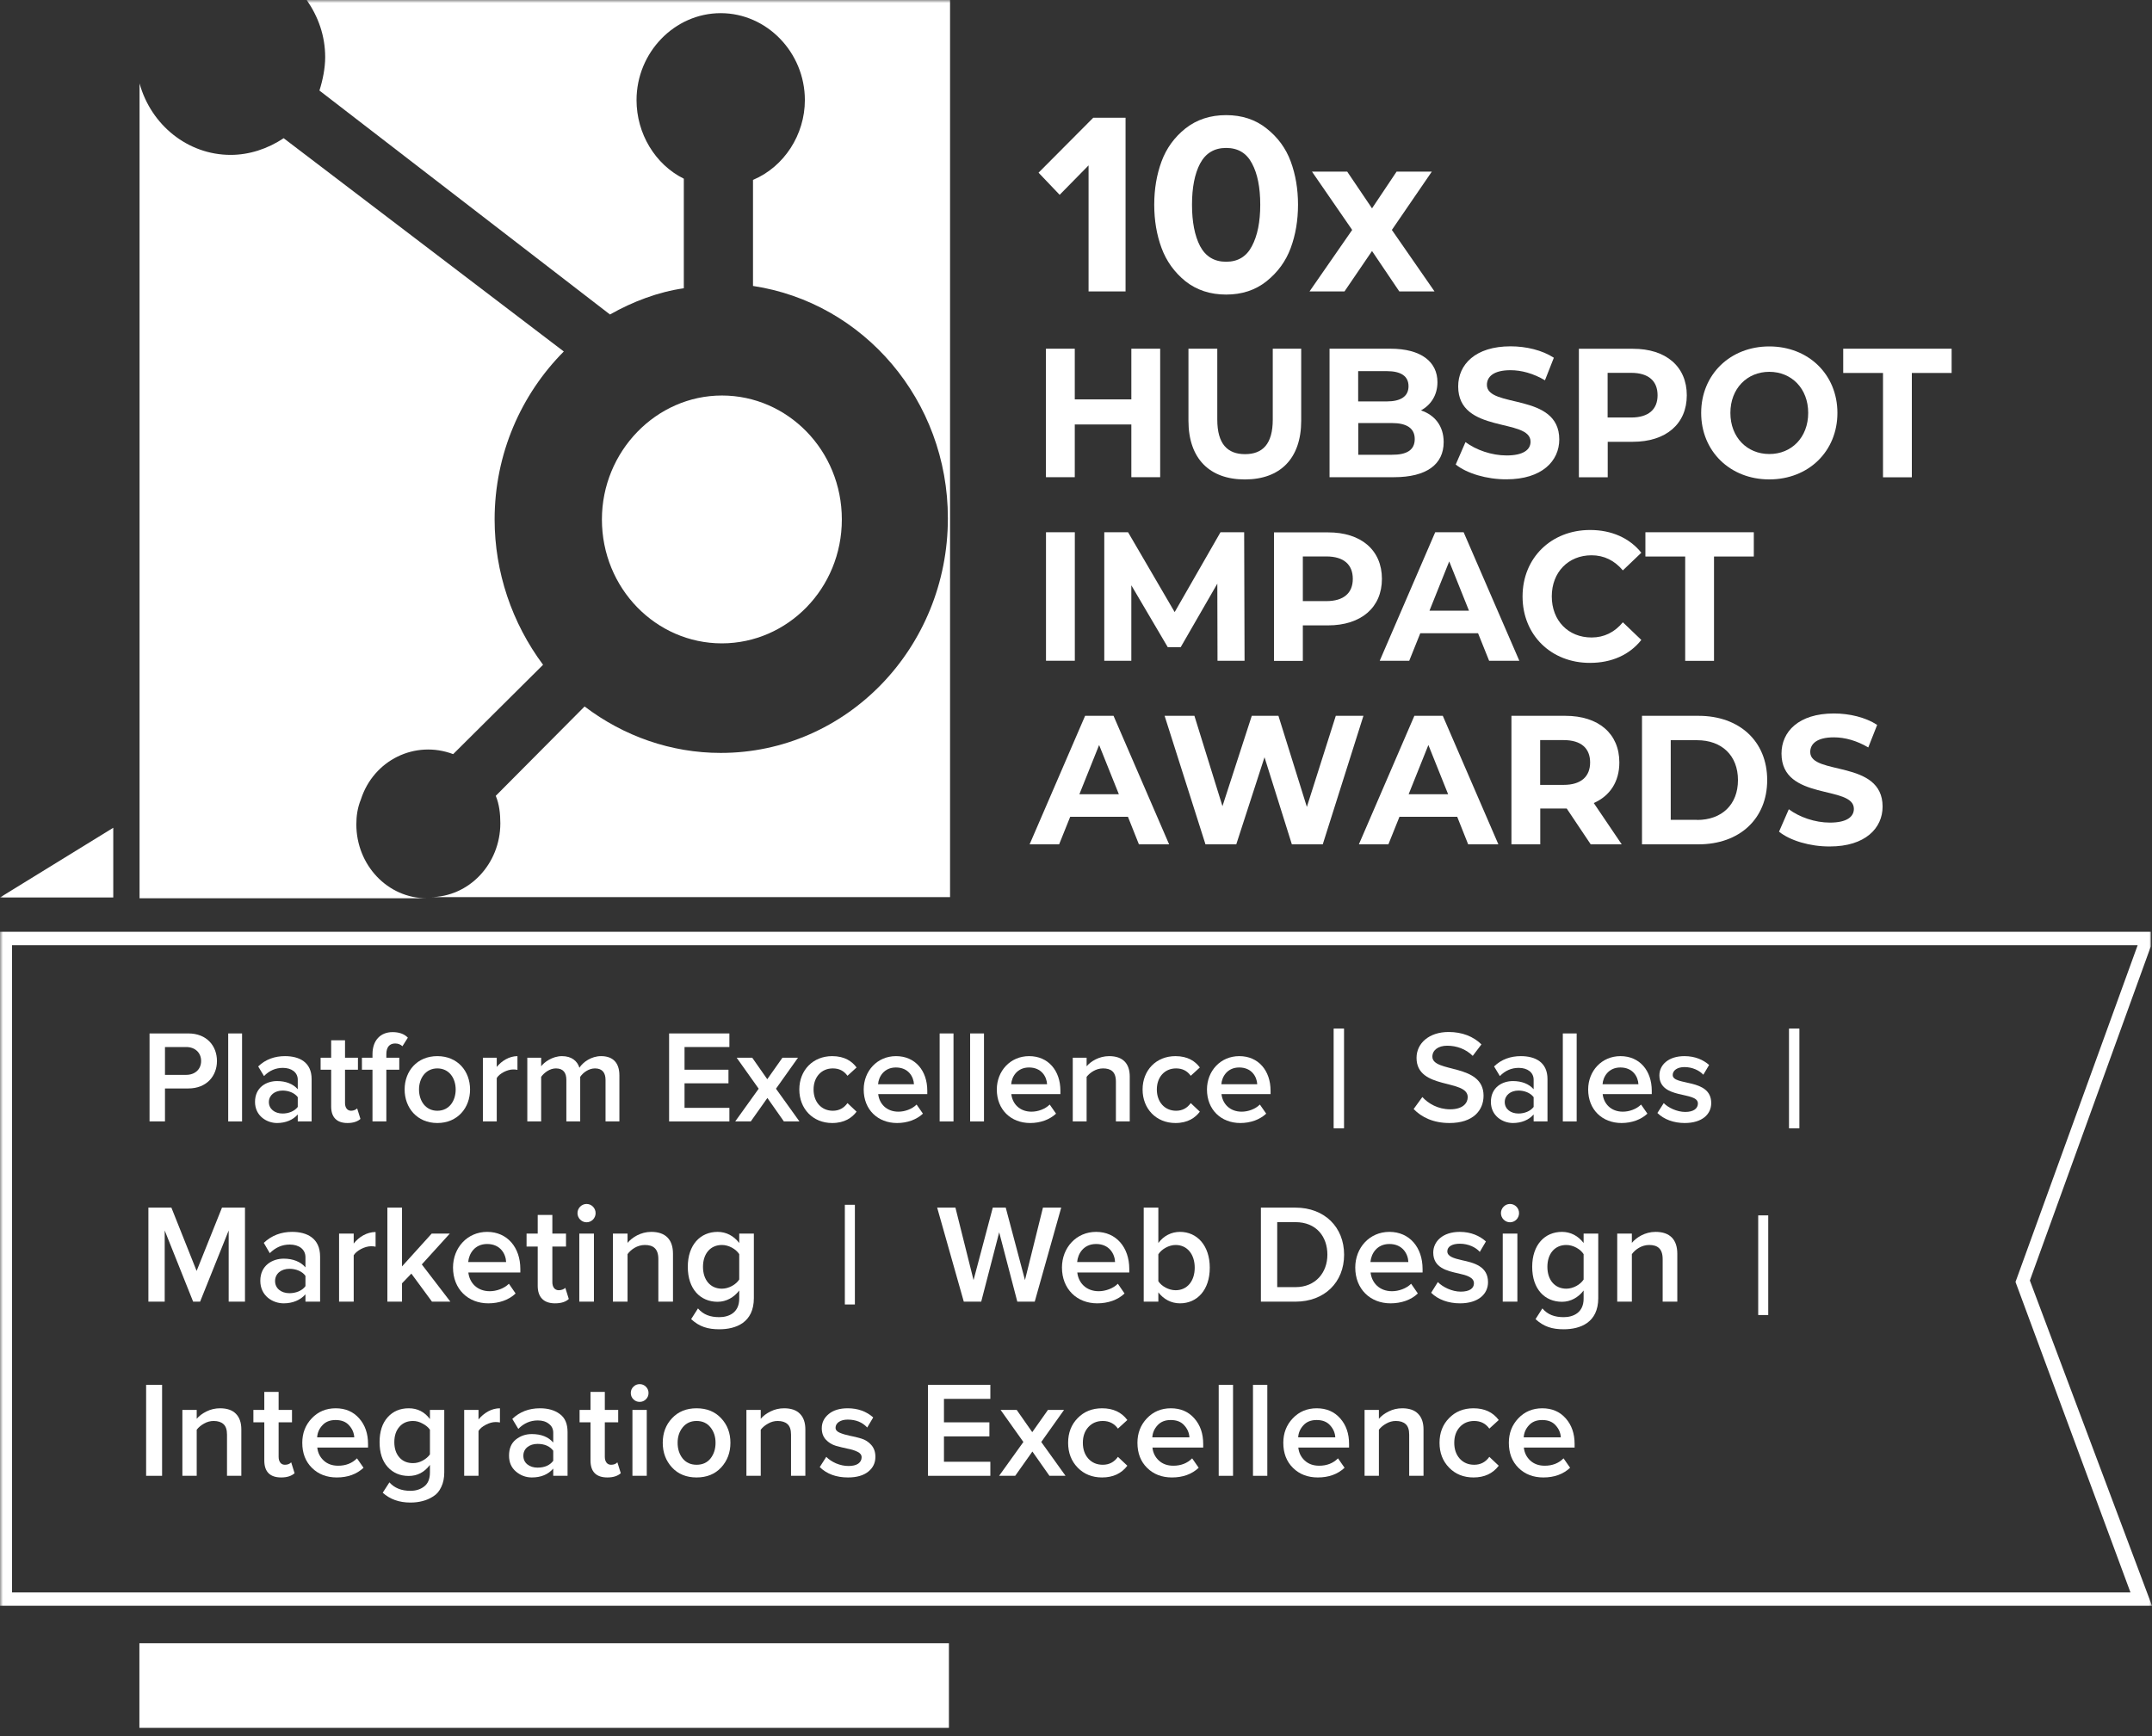 <svg width="347" height="280" viewBox="0 0 347 280" fill="none" xmlns="http://www.w3.org/2000/svg">
<rect x="0" y="0" width="347" height="280" fill="#333333" stroke="none"/>
<mask id="mask0_113_4158" style="mask-type:luminance" maskUnits="userSpaceOnUse" x="0" y="0" width="347" height="280">
<path d="M347 0H0V280H347V0Z" fill="white"/>
</mask>
<g mask="url(#mask0_113_4158)">
<path fill-rule="evenodd" clip-rule="evenodd" d="M0 144.731L18.263 133.491V144.731H0Z" fill="white"/>
<path d="M153.009 265H22.477V278.646H153.009V265Z" fill="white"/>
<path fill-rule="evenodd" clip-rule="evenodd" d="M57.458 132.947C57.458 131.602 57.646 130.257 58.196 128.911C60.237 122.573 66.935 119.3 73.07 121.616L87.567 107.207C82.547 100.48 79.755 92.228 79.755 83.769C79.755 73.2 84.037 63.589 90.91 56.683L45.739 22.288C43.135 24.022 40.155 24.979 37.188 24.979C30.302 24.979 24.355 20.18 22.503 13.454V144.86H68.801C62.478 144.86 57.458 139.479 57.458 132.947Z" fill="white"/>
<path fill-rule="evenodd" clip-rule="evenodd" d="M49.454 0C51.32 2.691 52.434 5.769 52.434 9.223C52.434 10.956 52.058 12.87 51.508 14.604L98.356 50.718C102.075 48.61 106.169 47.071 110.263 46.488V28.819C105.619 26.517 102.639 21.524 102.639 16.143C102.639 8.46 108.773 2.122 116.21 2.122C123.647 2.122 129.781 8.46 129.781 16.143C129.781 21.718 126.439 26.905 121.418 29.013V46.114C139.272 48.804 152.842 64.559 152.842 83.573C152.842 104.515 136.479 121.421 116.21 121.421C108.209 121.421 100.585 118.731 94.262 113.932L79.939 128.342C80.503 129.687 80.677 131.226 80.677 132.766C80.677 139.298 75.657 144.68 69.335 144.68H153.192V0H49.454Z" fill="white"/>
<path fill-rule="evenodd" clip-rule="evenodd" d="M135.743 83.768C135.743 72.631 127.004 63.783 116.4 63.783C105.795 63.783 97.056 72.811 97.056 83.768C97.056 94.904 105.795 103.753 116.4 103.753C127.004 103.739 135.743 94.904 135.743 83.768Z" fill="white"/>
<path d="M215.078 181.952H216.696V165.88H215.078V181.952Z" fill="white"/>
<path d="M215.078 181.952H216.696V165.88H215.078V181.952Z" fill="white"/>
<path d="M288.502 181.952H290.12V165.88H288.502V181.952Z" fill="white"/>
<path d="M288.502 181.952H290.12V165.88H288.502V181.952Z" fill="white"/>
<path d="M283.502 212.072H285.12V196H283.502V212.072Z" fill="white"/>
<path d="M187.072 56.233V76.956H182.424V68.453H173.302V76.956H168.653V56.233H173.302V64.407H182.424V56.233H187.072Z" fill="white"/>
<path d="M191.633 67.844V56.233H196.281V67.663C196.281 71.611 197.936 73.239 200.755 73.239C203.588 73.239 205.227 71.611 205.227 67.663V56.233H209.813V67.844C209.813 73.946 206.421 77.318 200.723 77.318C195.024 77.318 191.633 73.946 191.633 67.844Z" fill="white"/>
<path d="M232.785 71.298C232.785 74.884 230.031 76.956 224.762 76.956H214.382V56.233H224.189C229.202 56.233 231.782 58.387 231.782 61.627C231.782 63.7 230.747 65.295 229.124 66.183C231.352 66.923 232.785 68.7 232.785 71.298ZM218.998 59.851V64.736H223.616C225.876 64.736 227.118 63.914 227.118 62.285C227.118 60.657 225.892 59.851 223.616 59.851H218.998ZM228.12 70.805C228.12 69.061 226.83 68.223 224.427 68.223H219.014V73.338H224.427C226.83 73.354 228.12 72.581 228.12 70.805Z" fill="white"/>
<path d="M234.728 74.913L236.303 71.295C237.99 72.561 240.522 73.449 242.925 73.449C245.68 73.449 246.794 72.495 246.794 71.229C246.794 67.347 235.125 70.012 235.125 62.315C235.125 58.795 237.88 55.851 243.578 55.851C246.093 55.851 248.689 56.476 250.551 57.693L249.118 61.328C247.255 60.226 245.329 59.7 243.562 59.7C240.809 59.7 239.757 60.769 239.757 62.068C239.757 65.884 251.426 63.252 251.426 70.867C251.426 74.337 248.641 77.298 242.909 77.298C239.725 77.314 236.51 76.344 234.728 74.913Z" fill="white"/>
<path d="M271.988 63.746C271.988 68.367 268.63 71.246 263.281 71.246H259.237V76.969H254.589V56.246H263.281C268.63 56.23 271.988 59.108 271.988 63.746ZM267.276 63.746C267.276 61.46 265.844 60.127 263.01 60.127H259.221V67.331H263.01C265.844 67.331 267.276 65.999 267.276 63.746Z" fill="white"/>
<path d="M274.306 66.59C274.306 60.422 278.955 55.867 285.29 55.867C291.594 55.867 296.274 60.389 296.274 66.59C296.274 72.79 291.61 77.313 285.29 77.313C278.955 77.313 274.306 72.757 274.306 66.59ZM291.563 66.59C291.563 62.643 288.872 59.962 285.29 59.962C281.708 59.962 279.017 62.659 279.017 66.59C279.017 70.521 281.708 73.218 285.29 73.218C288.872 73.234 291.563 70.537 291.563 66.59Z" fill="white"/>
<path d="M303.626 60.147H297.211V56.233H314.69V60.147H308.274V76.972H303.626V60.147Z" fill="white"/>
<path d="M168.662 85.834H173.311V106.557H168.662V85.834Z" fill="white"/>
<path d="M196.318 106.557L196.288 94.123L190.381 104.369H188.296L182.421 94.386V106.557H178.06V85.834H181.896L189.41 98.712L196.797 85.834H200.616L200.68 106.557H196.318Z" fill="white"/>
<path d="M222.828 93.354C222.828 97.976 219.469 100.854 214.12 100.854H210.077V106.578H205.429V85.855H214.12C219.469 85.838 222.828 88.716 222.828 93.354ZM218.133 93.354C218.133 91.068 216.699 89.736 213.866 89.736H210.077V96.94H213.866C216.699 96.94 218.133 95.608 218.133 93.354Z" fill="white"/>
<path d="M238.329 102.116H229.016L227.233 106.557H222.474L231.42 85.834H236.005L244.983 106.557H240.112L238.329 102.116ZM236.864 98.481L233.68 90.537L230.497 98.481H236.864Z" fill="white"/>
<path d="M245.506 96.193C245.506 89.944 250.154 85.47 256.394 85.47C259.864 85.47 262.763 86.769 264.656 89.138L261.679 91.983C260.327 90.388 258.639 89.549 256.634 89.549C252.877 89.549 250.218 92.279 250.218 96.177C250.218 100.091 252.877 102.805 256.634 102.805C258.639 102.805 260.327 101.983 261.679 100.354L264.656 103.2C262.763 105.601 259.864 106.9 256.379 106.9C250.154 106.917 245.506 102.443 245.506 96.193Z" fill="white"/>
<path d="M271.729 89.748H265.314V85.834H282.793V89.748H276.377V106.573H271.729V89.748Z" fill="white"/>
<path d="M181.877 131.722H172.564L170.781 136.162H166.021L174.968 115.439H179.553L188.515 136.162H183.644L181.877 131.722ZM180.412 128.087L177.228 120.143L174.045 128.087H180.412Z" fill="white"/>
<path d="M219.848 115.439L213.289 136.162H208.306L203.896 122.117L199.344 136.162H194.377L187.787 115.439H192.594L197.116 130.011L201.843 115.439H206.142L210.726 130.127L215.39 115.439H219.848Z" fill="white"/>
<path d="M234.968 131.722H225.656L223.873 136.162H219.114L228.06 115.439H232.644L241.606 136.162H236.735L234.968 131.722ZM233.504 128.087L230.32 120.143L227.136 128.087H233.504Z" fill="white"/>
<path d="M256.494 136.162L252.627 130.39H252.403H248.36V136.162H243.712V115.439H252.403C257.768 115.439 261.112 118.318 261.112 122.956C261.112 126.064 259.599 128.35 256.989 129.502L261.493 136.162H256.494ZM252.133 119.354H248.344V126.574H252.133C254.967 126.574 256.4 125.209 256.4 122.956C256.4 120.686 254.967 119.354 252.133 119.354Z" fill="white"/>
<path d="M264.765 115.439H273.887C280.445 115.439 284.951 119.518 284.951 125.801C284.951 132.084 280.445 136.162 273.887 136.162H264.765V115.439ZM273.649 132.232C277.628 132.232 280.239 129.765 280.239 125.801C280.239 121.837 277.628 119.37 273.649 119.37H269.398V132.215H273.649V132.232Z" fill="white"/>
<path d="M286.861 134.122L288.437 130.504C290.124 131.77 292.655 132.659 295.059 132.659C297.814 132.659 298.928 131.705 298.928 130.438C298.928 126.557 287.259 129.221 287.259 121.524C287.259 118.004 290.012 115.06 295.712 115.06C298.227 115.06 300.822 115.685 302.684 116.902L301.252 120.537C299.389 119.435 297.463 118.909 295.696 118.909C292.942 118.909 291.891 119.978 291.891 121.277C291.891 125.093 303.56 122.461 303.56 130.076C303.56 133.547 300.775 136.507 295.043 136.507C291.843 136.524 288.628 135.553 286.861 134.122Z" fill="white"/>
<path d="M233.728 181.106C237.536 181.106 239.216 179.064 239.216 176.702C239.216 171.426 230.963 173.064 230.963 170.404C230.963 169.362 231.898 168.638 233.345 168.638C234.834 168.638 236.344 169.149 237.472 170.277L238.876 168.426C237.578 167.149 235.77 166.426 233.579 166.426C230.452 166.426 228.41 168.234 228.41 170.596C228.41 175.809 236.663 173.957 236.663 176.936C236.663 177.894 235.876 178.894 233.834 178.894C231.856 178.894 230.303 177.957 229.346 176.915L227.942 178.851C229.218 180.17 231.111 181.106 233.728 181.106Z" fill="white"/>
<path d="M249.526 180.851V174.021C249.526 171.277 247.527 170.319 245.229 170.319C243.591 170.319 242.102 170.83 240.911 171.979L241.847 173.532C242.719 172.638 243.74 172.213 244.889 172.213C246.293 172.213 247.293 172.936 247.293 174.128V175.66C246.527 174.787 245.357 174.34 243.953 174.34C242.272 174.34 240.4 175.319 240.4 177.702C240.4 179.957 242.294 181.106 243.953 181.106C245.314 181.106 246.527 180.617 247.293 179.723V180.851H249.526ZM244.846 179.574C243.591 179.574 242.634 178.851 242.634 177.723C242.634 176.617 243.591 175.872 244.846 175.872C245.803 175.872 246.761 176.234 247.293 176.936V178.511C246.761 179.213 245.803 179.574 244.846 179.574Z" fill="white"/>
<path d="M254.231 180.851V166.66H251.998V180.851H254.231Z" fill="white"/>
<path d="M261.466 181.106C263.083 181.106 264.593 180.574 265.636 179.596L264.615 178.128C263.87 178.872 262.7 179.277 261.679 179.277C259.743 179.277 258.595 177.979 258.424 176.447H266.338V175.894C266.338 172.66 264.381 170.319 261.296 170.319C258.254 170.319 256.084 172.723 256.084 175.702C256.084 178.957 258.361 181.106 261.466 181.106ZM264.189 174.851H258.403C258.488 173.617 259.382 172.149 261.275 172.149C263.296 172.149 264.125 173.638 264.189 174.851Z" fill="white"/>
<path d="M271.652 181.106C274.417 181.106 275.928 179.723 275.928 177.894C275.928 173.808 269.716 175.17 269.716 173.362C269.716 172.638 270.439 172.085 271.609 172.085C272.907 172.085 274.034 172.638 274.651 173.319L275.587 171.745C274.672 170.936 273.354 170.319 271.609 170.319C269.014 170.319 267.568 171.745 267.568 173.425C267.568 177.383 273.779 175.936 273.779 177.957C273.779 178.766 273.077 179.319 271.737 179.319C270.418 179.319 268.993 178.638 268.27 177.894L267.249 179.489C268.312 180.532 269.886 181.106 271.652 181.106Z" fill="white"/>
<path d="M26.602 180.851V175.532H30.367C33.324 175.532 34.983 173.511 34.983 171.106C34.983 168.681 33.345 166.66 30.367 166.66H24.113V180.851H26.602ZM30.026 173.34H26.602V168.851H30.026C31.43 168.851 32.43 169.745 32.43 171.106C32.43 172.447 31.43 173.34 30.026 173.34Z" fill="white"/>
<path d="M39.031 180.851V166.66H36.797V180.851H39.031Z" fill="white"/>
<path d="M50.247 180.851V174.021C50.247 171.277 48.247 170.319 45.95 170.319C44.312 170.319 42.823 170.83 41.632 171.979L42.568 173.532C43.44 172.638 44.461 172.213 45.609 172.213C47.013 172.213 48.013 172.936 48.013 174.128V175.66C47.247 174.787 46.078 174.34 44.673 174.34C42.993 174.34 41.121 175.319 41.121 177.702C41.121 179.957 43.014 181.106 44.673 181.106C46.035 181.106 47.247 180.617 48.013 179.723V180.851H50.247ZM45.567 179.574C44.312 179.574 43.355 178.851 43.355 177.723C43.355 176.617 44.312 175.872 45.567 175.872C46.524 175.872 47.481 176.234 48.013 176.936V178.511C47.481 179.213 46.524 179.574 45.567 179.574Z" fill="white"/>
<path d="M56.037 181.106C57.058 181.106 57.717 180.809 58.121 180.447L57.59 178.745C57.419 178.936 57.036 179.128 56.611 179.128C55.973 179.128 55.633 178.596 55.633 177.894V172.511H57.717V170.575H55.633V167.766H53.399V170.575H51.697V172.511H53.399V178.447C53.399 180.17 54.292 181.106 56.037 181.106Z" fill="white"/>
<path d="M62.296 180.851V172.511H64.38V170.574H62.296V170C62.296 168.851 62.828 168.277 63.721 168.277C64.21 168.277 64.593 168.447 64.891 168.723L65.763 167.34C65.146 166.681 64.231 166.447 63.295 166.447C61.36 166.447 60.062 167.766 60.062 170V170.574H58.36V172.511H60.062V180.851H62.296Z" fill="white"/>
<path d="M70.52 181.106C73.796 181.106 75.795 178.638 75.795 175.702C75.795 172.745 73.796 170.319 70.52 170.319C67.244 170.319 65.244 172.745 65.244 175.702C65.244 178.638 67.244 181.106 70.52 181.106ZM70.52 179.128C68.626 179.128 67.563 177.532 67.563 175.702C67.563 173.894 68.626 172.298 70.52 172.298C72.434 172.298 73.476 173.894 73.476 175.702C73.476 177.532 72.434 179.128 70.52 179.128Z" fill="white"/>
<path d="M80.098 180.851V173.851C80.544 173.106 81.8 172.468 82.757 172.468C83.033 172.468 83.246 172.489 83.438 172.532V170.319C82.119 170.319 80.885 171.085 80.098 172.064V170.574H77.864V180.851H80.098Z" fill="white"/>
<path d="M99.874 180.851V173.425C99.874 171.34 98.789 170.319 96.917 170.319C95.364 170.319 94.003 171.277 93.428 172.191C93.088 171.085 92.152 170.319 90.62 170.319C89.046 170.319 87.706 171.34 87.259 171.957V170.574H85.026V180.851H87.259V173.66C87.727 173 88.642 172.298 89.642 172.298C90.854 172.298 91.322 173.043 91.322 174.149V180.851H93.556V173.66C94.003 172.979 94.939 172.298 95.938 172.298C97.151 172.298 97.64 173.043 97.64 174.149V180.851H99.874Z" fill="white"/>
<path d="M117.611 180.851V178.66H110.378V174.702H117.462V172.511H110.378V168.851H117.611V166.66H107.89V180.851H117.611Z" fill="white"/>
<path d="M128.908 180.851L125.122 175.574L128.674 170.574H126.164L123.718 174.043L121.293 170.574H118.783L122.335 175.574L118.549 180.851H121.059L123.739 177.064L126.398 180.851H128.908Z" fill="white"/>
<path d="M134.184 181.106C136.205 181.106 137.396 180.234 138.119 179.277L136.651 177.894C136.077 178.702 135.29 179.128 134.29 179.128C132.439 179.128 131.184 177.702 131.184 175.702C131.184 173.702 132.439 172.298 134.29 172.298C135.29 172.298 136.077 172.681 136.651 173.489L138.119 172.149C137.396 171.17 136.205 170.319 134.184 170.319C131.077 170.319 128.886 172.596 128.886 175.702C128.886 178.808 131.077 181.106 134.184 181.106Z" fill="white"/>
<path d="M144.65 181.106C146.267 181.106 147.777 180.574 148.819 179.596L147.798 178.128C147.054 178.872 145.884 179.277 144.863 179.277C142.927 179.277 141.778 177.979 141.608 176.447H149.521V175.894C149.521 172.66 147.564 170.319 144.48 170.319C141.438 170.319 139.268 172.723 139.268 175.702C139.268 178.957 141.544 181.106 144.65 181.106ZM147.373 174.851H141.587C141.672 173.617 142.565 172.149 144.458 172.149C146.479 172.149 147.309 173.638 147.373 174.851Z" fill="white"/>
<path d="M153.748 180.851V166.66H151.514V180.851H153.748Z" fill="white"/>
<path d="M158.663 180.851V166.66H156.429V180.851H158.663Z" fill="white"/>
<path d="M166.113 181.106C167.73 181.106 169.24 180.574 170.283 179.596L169.262 178.128C168.517 178.872 167.347 179.277 166.326 179.277C164.39 179.277 163.242 177.979 163.071 176.447H170.985V175.894C170.985 172.66 169.028 170.319 165.943 170.319C162.901 170.319 160.731 172.723 160.731 175.702C160.731 178.957 163.008 181.106 166.113 181.106ZM168.836 174.851H163.05C163.135 173.617 164.029 172.149 165.922 172.149C167.943 172.149 168.772 173.638 168.836 174.851Z" fill="white"/>
<path d="M182.167 180.851V173.617C182.167 171.511 181.061 170.319 178.849 170.319C177.232 170.319 175.892 171.149 175.211 171.957V170.574H172.978V180.851H175.211V173.66C175.743 172.979 176.721 172.298 177.849 172.298C179.104 172.298 179.934 172.808 179.934 174.425V180.851H182.167Z" fill="white"/>
<path d="M189.534 181.106C191.555 181.106 192.746 180.234 193.469 179.277L192.002 177.894C191.427 178.702 190.64 179.128 189.64 179.128C187.79 179.128 186.535 177.702 186.535 175.702C186.535 173.702 187.79 172.298 189.64 172.298C190.64 172.298 191.427 172.681 192.002 173.489L193.469 172.149C192.746 171.17 191.555 170.319 189.534 170.319C186.428 170.319 184.237 172.596 184.237 175.702C184.237 178.808 186.428 181.106 189.534 181.106Z" fill="white"/>
<path d="M200.001 181.106C201.618 181.106 203.128 180.574 204.17 179.596L203.149 178.128C202.405 178.872 201.235 179.277 200.214 179.277C198.278 179.277 197.129 177.979 196.959 176.447H204.872V175.894C204.872 172.66 202.915 170.319 199.831 170.319C196.789 170.319 194.619 172.723 194.619 175.702C194.619 178.957 196.895 181.106 200.001 181.106ZM202.724 174.851H196.938C197.023 173.617 197.916 172.149 199.81 172.149C201.83 172.149 202.66 173.638 202.724 174.851Z" fill="white"/>
<path d="M36.873 209.914H39.502V194.75H35.794L31.704 204.957L27.636 194.75H23.928V209.914H26.558V198.434L31.142 209.914H32.266L36.873 198.434V209.914Z" fill="white"/>
<path d="M49.254 209.914H51.614V202.638C51.614 199.683 49.501 198.661 47.096 198.661C45.366 198.661 43.793 199.229 42.535 200.433L43.501 202.093C44.445 201.161 45.501 200.706 46.715 200.706C48.22 200.706 49.254 201.479 49.254 202.753V204.388C48.467 203.457 47.209 202.98 45.748 202.98C43.973 202.98 41.973 204.025 41.973 206.548C41.973 208.981 43.973 210.186 45.748 210.186C47.186 210.186 48.445 209.662 49.254 208.731V209.914ZM49.254 207.412C48.715 208.162 47.703 208.549 46.669 208.549C45.344 208.549 44.355 207.777 44.355 206.594C44.355 205.39 45.344 204.616 46.669 204.616C47.703 204.616 48.715 205.003 49.254 205.753V207.412Z" fill="white"/>
<path d="M54.673 209.914H57.033V202.433C57.505 201.661 58.831 200.979 59.82 200.979C60.112 200.979 60.359 201.001 60.561 201.048V198.683C59.145 198.683 57.842 199.501 57.033 200.547V198.933H54.673V209.914Z" fill="white"/>
<path d="M69.655 209.914H72.621L68.014 203.911L72.531 198.934H69.61L64.823 204.23V194.75H62.463V209.914H64.823V206.957L66.329 205.39L69.655 209.914Z" fill="white"/>
<path d="M73.047 204.412C73.047 207.89 75.475 210.186 78.733 210.186C80.463 210.186 82.059 209.64 83.138 208.594L82.059 207.025C81.295 207.799 80.036 208.231 78.98 208.231C76.935 208.231 75.699 206.867 75.519 205.207H83.902V204.64C83.902 201.183 81.812 198.661 78.553 198.661C75.34 198.661 73.047 201.229 73.047 204.412ZM78.553 200.616C80.688 200.616 81.564 202.229 81.609 203.525H75.497C75.609 202.183 76.531 200.616 78.553 200.616Z" fill="white"/>
<path d="M89.491 210.186C90.592 210.186 91.288 209.89 91.716 209.481L91.154 207.685C90.974 207.89 90.547 208.072 90.098 208.072C89.423 208.072 89.064 207.527 89.064 206.775V201.024H91.266V198.933H89.064V195.932H86.704V198.933H84.906V201.024H86.704V207.367C86.704 209.185 87.67 210.186 89.491 210.186Z" fill="white"/>
<path d="M94.578 197.114C95.387 197.114 96.039 196.455 96.039 195.637C96.039 194.819 95.387 194.16 94.578 194.16C93.791 194.16 93.117 194.819 93.117 195.637C93.117 196.455 93.791 197.114 94.578 197.114ZM93.409 209.914H95.769V198.933H93.409V209.914Z" fill="white"/>
<path d="M106.156 209.914H108.515V202.183C108.515 199.933 107.347 198.661 105.01 198.661C103.302 198.661 101.908 199.569 101.189 200.433V198.933H98.83V209.914H101.189V202.253C101.729 201.501 102.762 200.774 103.976 200.774C105.302 200.774 106.156 201.343 106.156 203.048V209.914Z" fill="white"/>
<path d="M111.444 212.731C112.77 213.959 114.14 214.368 115.983 214.368C118.657 214.368 121.556 213.301 121.556 209.344V198.933H119.197V200.456C118.32 199.297 117.084 198.661 115.714 198.661C112.927 198.661 110.904 200.751 110.904 204.298C110.904 207.912 112.949 209.936 115.714 209.936C117.129 209.936 118.365 209.209 119.197 208.117V209.436C119.197 211.686 117.534 212.414 115.983 212.414C114.545 212.414 113.421 212.027 112.545 211.004L111.444 212.731ZM119.197 206.344C118.68 207.162 117.511 207.822 116.41 207.822C114.545 207.822 113.354 206.412 113.354 204.298C113.354 202.183 114.545 200.774 116.41 200.774C117.511 200.774 118.68 201.433 119.197 202.253V206.344Z" fill="white"/>
<path d="M136.228 210.367H137.846V194.295H136.228V210.367Z" fill="white"/>
<path d="M164.037 209.914H166.846L171.115 194.75H168.171L165.272 206.435L162.171 194.75H160.081L156.98 206.435L154.059 194.75H151.114L155.407 209.914H158.216L161.114 198.729L164.037 209.914Z" fill="white"/>
<path d="M171.236 204.412C171.236 207.89 173.664 210.186 176.922 210.186C178.652 210.186 180.249 209.64 181.327 208.594L180.249 207.025C179.484 207.799 178.225 208.231 177.169 208.231C175.125 208.231 173.888 206.867 173.709 205.207H182.091V204.64C182.091 201.183 180.001 198.661 176.743 198.661C173.529 198.661 171.236 201.229 171.236 204.412ZM176.743 200.616C178.878 200.616 179.754 202.229 179.799 203.525H173.686C173.798 202.183 174.719 200.616 176.743 200.616Z" fill="white"/>
<path d="M184.419 209.914H186.777V208.412C187.61 209.504 188.845 210.186 190.261 210.186C193.025 210.186 195.071 208.049 195.071 204.435C195.071 200.888 193.047 198.661 190.261 198.661C188.89 198.661 187.632 199.297 186.777 200.456V194.75H184.419V209.914ZM186.777 206.617V202.275C187.295 201.456 188.463 200.774 189.564 200.774C191.452 200.774 192.643 202.298 192.643 204.435C192.643 206.572 191.452 208.072 189.564 208.072C188.463 208.072 187.295 207.435 186.777 206.617Z" fill="white"/>
<path d="M203.315 209.914H208.889C213.563 209.914 216.731 206.799 216.731 202.343C216.731 197.887 213.563 194.75 208.889 194.75H203.315V209.914ZM205.945 207.572V197.092H208.889C212.238 197.092 214.035 199.411 214.035 202.343C214.035 205.207 212.147 207.572 208.889 207.572H205.945Z" fill="white"/>
<path d="M218.529 204.412C218.529 207.89 220.956 210.186 224.215 210.186C225.945 210.186 227.54 209.64 228.62 208.594L227.54 207.025C226.776 207.799 225.518 208.231 224.461 208.231C222.416 208.231 221.181 206.867 221 205.207H229.383V204.64C229.383 201.183 227.293 198.661 224.034 198.661C220.821 198.661 218.529 201.229 218.529 204.412ZM224.034 200.616C226.169 200.616 227.046 202.229 227.091 203.525H220.978C221.091 202.183 222.012 200.616 224.034 200.616Z" fill="white"/>
<path d="M230.767 208.481C231.891 209.594 233.576 210.186 235.419 210.186C238.341 210.186 239.937 208.707 239.937 206.775C239.937 204.185 237.622 203.638 235.734 203.23C234.452 202.933 233.374 202.638 233.374 201.798C233.374 201.024 234.161 200.57 235.396 200.57C236.745 200.57 237.958 201.138 238.61 201.888L239.599 200.206C238.61 199.319 237.216 198.661 235.374 198.661C232.632 198.661 231.105 200.206 231.105 202.003C231.105 204.457 233.329 204.957 235.194 205.367C236.52 205.662 237.666 206.003 237.666 206.957C237.666 207.777 236.948 208.299 235.532 208.299C234.116 208.299 232.61 207.549 231.847 206.753L230.767 208.481Z" fill="white"/>
<path d="M243.48 197.114C244.288 197.114 244.941 196.455 244.941 195.637C244.941 194.819 244.288 194.16 243.48 194.16C242.693 194.16 242.019 194.819 242.019 195.637C242.019 196.455 242.693 197.114 243.48 197.114ZM242.311 209.914H244.671V198.933H242.311V209.914Z" fill="white"/>
<path d="M247.598 212.731C248.924 213.959 250.295 214.368 252.137 214.368C254.812 214.368 257.711 213.301 257.711 209.344V198.933H255.351V200.456C254.475 199.297 253.238 198.661 251.867 198.661C249.081 198.661 247.059 200.751 247.059 204.298C247.059 207.912 249.103 209.936 251.867 209.936C253.283 209.936 254.52 209.209 255.351 208.117V209.436C255.351 211.686 253.689 212.414 252.137 212.414C250.699 212.414 249.575 212.027 248.699 211.004L247.598 212.731ZM255.351 206.344C254.835 207.162 253.666 207.822 252.564 207.822C250.699 207.822 249.509 206.412 249.509 204.298C249.509 202.183 250.699 200.774 252.564 200.774C253.666 200.774 254.835 201.433 255.351 202.253V206.344Z" fill="white"/>
<path d="M268.097 209.914H270.457V202.183C270.457 199.933 269.288 198.661 266.951 198.661C265.242 198.661 263.849 199.569 263.13 200.433V198.933H260.77V209.914H263.13V202.253C263.67 201.501 264.703 200.774 265.917 200.774C267.242 200.774 268.097 201.343 268.097 203.048V209.914Z" fill="white"/>
<path fill-rule="evenodd" clip-rule="evenodd" d="M1.937 256.807H343.529L324.991 206.734L344.687 152.43H1.937V256.807ZM347 258.955H0V150.266H346.805V152.632L327.305 206.5L347 258.955Z" fill="white"/>
<path d="M231.312 47H225.632L221.232 40.48L216.792 47H211.152L218.032 37.08L211.552 27.68H217.232L221.232 33.6L225.192 27.68H230.872L224.432 37.08L231.312 47Z" fill="white"/>
<path d="M204.217 45.362C202.425 46.79 200.255 47.504 197.707 47.504C195.159 47.504 192.975 46.79 191.155 45.362C189.363 43.906 188.075 42.114 187.291 39.986C186.507 37.858 186.115 35.534 186.115 33.014C186.115 30.494 186.507 28.17 187.291 26.042C188.075 23.914 189.363 22.136 191.155 20.708C192.975 19.28 195.159 18.566 197.707 18.566C200.255 18.566 202.425 19.28 204.217 20.708C206.037 22.136 207.339 23.914 208.123 26.042C208.907 28.17 209.299 30.494 209.299 33.014C209.299 35.534 208.907 37.858 208.123 39.986C207.339 42.114 206.037 43.906 204.217 45.362ZM193.507 39.692C194.403 41.372 195.803 42.212 197.707 42.212C199.611 42.212 200.997 41.372 201.865 39.692C202.761 38.012 203.209 35.786 203.209 33.014C203.209 30.214 202.761 27.988 201.865 26.336C200.997 24.684 199.611 23.858 197.707 23.858C195.803 23.858 194.403 24.698 193.507 26.378C192.639 28.03 192.205 30.242 192.205 33.014C192.205 35.786 192.639 38.012 193.507 39.692Z" fill="white"/>
<path d="M181.49 47H175.526V26.672L170.864 31.418L167.462 27.848L176.282 18.986H181.49V47Z" fill="white"/>
</g>
<path d="M248.86 238.264C247.232 238.264 245.897 237.751 244.856 236.724C243.815 235.697 243.294 234.348 243.294 232.676C243.294 231.121 243.8 229.809 244.812 228.738C245.839 227.653 247.129 227.11 248.684 227.11C250.253 227.11 251.515 227.653 252.468 228.738C253.421 229.809 253.898 231.187 253.898 232.874V233.446H245.714C245.802 234.282 246.147 234.979 246.748 235.536C247.349 236.093 248.127 236.372 249.08 236.372C250.312 236.372 251.324 235.976 252.116 235.184L253.172 236.702C252.057 237.743 250.62 238.264 248.86 238.264ZM251.676 231.796C251.632 231.063 251.353 230.417 250.84 229.86C250.341 229.288 249.615 229.002 248.662 229.002C247.753 229.002 247.041 229.288 246.528 229.86C246.015 230.417 245.736 231.063 245.692 231.796H251.676Z" fill="white"/>
<path d="M237.595 238.264C235.996 238.264 234.683 237.736 233.657 236.68C232.63 235.624 232.117 234.289 232.117 232.676C232.117 231.063 232.63 229.735 233.657 228.694C234.683 227.638 235.996 227.11 237.595 227.11C239.369 227.11 240.726 227.741 241.665 229.002L240.147 230.388C239.56 229.567 238.746 229.156 237.705 229.156C236.751 229.156 235.974 229.486 235.373 230.146C234.786 230.791 234.493 231.635 234.493 232.676C234.493 233.717 234.786 234.568 235.373 235.228C235.974 235.888 236.751 236.218 237.705 236.218C238.731 236.218 239.545 235.793 240.147 234.942L241.665 236.372C240.711 237.633 239.355 238.264 237.595 238.264Z" fill="white"/>
<path d="M229.535 238H227.225V231.356C227.225 230.564 227.034 229.999 226.653 229.662C226.286 229.325 225.758 229.156 225.069 229.156C224.526 229.156 224.013 229.295 223.529 229.574C223.045 229.838 222.649 230.168 222.341 230.564V238H220.031V227.374H222.341V228.804C222.737 228.335 223.265 227.939 223.925 227.616C224.599 227.279 225.325 227.11 226.103 227.11C227.232 227.11 228.083 227.403 228.655 227.99C229.241 228.577 229.535 229.42 229.535 230.52V238Z" fill="white"/>
<path d="M212.493 238.264C210.865 238.264 209.53 237.751 208.489 236.724C207.447 235.697 206.927 234.348 206.927 232.676C206.927 231.121 207.433 229.809 208.445 228.738C209.471 227.653 210.762 227.11 212.317 227.11C213.886 227.11 215.147 227.653 216.101 228.738C217.054 229.809 217.531 231.187 217.531 232.874V233.446H209.347C209.435 234.282 209.779 234.979 210.381 235.536C210.982 236.093 211.759 236.372 212.713 236.372C213.945 236.372 214.957 235.976 215.749 235.184L216.805 236.702C215.69 237.743 214.253 238.264 212.493 238.264ZM215.309 231.796C215.265 231.063 214.986 230.417 214.473 229.86C213.974 229.288 213.248 229.002 212.295 229.002C211.385 229.002 210.674 229.288 210.161 229.86C209.647 230.417 209.369 231.063 209.325 231.796H215.309Z" fill="white"/>
<path d="M204.348 238H202.038V223.326H204.348V238Z" fill="white"/>
<path d="M198.821 238H196.511V223.326H198.821V238Z" fill="white"/>
<path d="M188.973 238.264C187.345 238.264 186.011 237.751 184.969 236.724C183.928 235.697 183.407 234.348 183.407 232.676C183.407 231.121 183.913 229.809 184.925 228.738C185.952 227.653 187.243 227.11 188.797 227.11C190.367 227.11 191.628 227.653 192.581 228.738C193.535 229.809 194.011 231.187 194.011 232.874V233.446H185.827C185.915 234.282 186.26 234.979 186.861 235.536C187.463 236.093 188.24 236.372 189.193 236.372C190.425 236.372 191.437 235.976 192.229 235.184L193.285 236.702C192.171 237.743 190.733 238.264 188.973 238.264ZM191.789 231.796C191.745 231.063 191.467 230.417 190.953 229.86C190.455 229.288 189.729 229.002 188.775 229.002C187.866 229.002 187.155 229.288 186.641 229.86C186.128 230.417 185.849 231.063 185.805 231.796H191.789Z" fill="white"/>
<path d="M177.708 238.264C176.11 238.264 174.797 237.736 173.77 236.68C172.744 235.624 172.23 234.289 172.23 232.676C172.23 231.063 172.744 229.735 173.77 228.694C174.797 227.638 176.11 227.11 177.708 227.11C179.483 227.11 180.84 227.741 181.778 229.002L180.26 230.388C179.674 229.567 178.86 229.156 177.818 229.156C176.865 229.156 176.088 229.486 175.486 230.146C174.9 230.791 174.606 231.635 174.606 232.676C174.606 233.717 174.9 234.568 175.486 235.228C176.088 235.888 176.865 236.218 177.818 236.218C178.845 236.218 179.659 235.793 180.26 234.942L181.778 236.372C180.825 237.633 179.468 238.264 177.708 238.264Z" fill="white"/>
<path d="M171.814 238H169.218L166.468 234.084L163.696 238H161.1L165.016 232.544L161.342 227.374H163.938L166.446 230.96L168.976 227.374H171.572L167.898 232.544L171.814 238Z" fill="white"/>
<path d="M159.689 238H149.635V223.326H159.689V225.592H152.209V229.376H159.535V231.642H152.209V235.734H159.689V238Z" fill="white"/>
<path d="M136.732 238.264C134.84 238.264 133.322 237.707 132.178 236.592L133.234 234.942C133.63 235.353 134.158 235.705 134.818 235.998C135.493 236.277 136.16 236.416 136.82 236.416C137.495 236.416 138.016 236.291 138.382 236.042C138.749 235.778 138.932 235.433 138.932 235.008C138.932 234.627 138.712 234.333 138.272 234.128C137.832 233.908 137.297 233.739 136.666 233.622C136.036 233.49 135.405 233.336 134.774 233.16C134.144 232.969 133.608 232.639 133.168 232.17C132.728 231.701 132.508 231.085 132.508 230.322C132.508 229.413 132.882 228.65 133.63 228.034C134.378 227.418 135.398 227.11 136.688 227.11C138.316 227.11 139.688 227.601 140.802 228.584L139.834 230.212C139.057 229.361 138.008 228.936 136.688 228.936C136.102 228.936 135.625 229.061 135.258 229.31C134.906 229.559 134.73 229.875 134.73 230.256C134.73 230.593 134.95 230.857 135.39 231.048C135.83 231.239 136.366 231.4 136.996 231.532C137.627 231.649 138.258 231.803 138.888 231.994C139.519 232.185 140.054 232.529 140.494 233.028C140.934 233.527 141.154 234.165 141.154 234.942C141.154 235.925 140.766 236.724 139.988 237.34C139.211 237.956 138.126 238.264 136.732 238.264Z" fill="white"/>
<path d="M129.86 238H127.55V231.356C127.55 230.564 127.359 229.999 126.978 229.662C126.611 229.325 126.083 229.156 125.394 229.156C124.851 229.156 124.338 229.295 123.854 229.574C123.37 229.838 122.974 230.168 122.666 230.564V238H120.356V227.374H122.666V228.804C123.062 228.335 123.59 227.939 124.25 227.616C124.925 227.279 125.651 227.11 126.428 227.11C127.557 227.11 128.408 227.403 128.98 227.99C129.567 228.577 129.86 229.42 129.86 230.52V238Z" fill="white"/>
<path d="M116.281 236.658C115.284 237.729 113.964 238.264 112.321 238.264C110.679 238.264 109.359 237.729 108.361 236.658C107.364 235.573 106.865 234.245 106.865 232.676C106.865 231.092 107.364 229.772 108.361 228.716C109.359 227.645 110.679 227.11 112.321 227.11C113.964 227.11 115.284 227.645 116.281 228.716C117.279 229.772 117.777 231.092 117.777 232.676C117.777 234.245 117.279 235.573 116.281 236.658ZM112.321 236.218C113.275 236.218 114.023 235.881 114.565 235.206C115.108 234.517 115.379 233.673 115.379 232.676C115.379 231.693 115.108 230.865 114.565 230.19C114.023 229.501 113.275 229.156 112.321 229.156C111.383 229.156 110.635 229.501 110.077 230.19C109.535 230.865 109.263 231.693 109.263 232.676C109.263 233.673 109.535 234.517 110.077 235.206C110.635 235.881 111.383 236.218 112.321 236.218Z" fill="white"/>
<path d="M104.155 225.658C103.876 225.937 103.539 226.076 103.143 226.076C102.747 226.076 102.41 225.937 102.131 225.658C101.852 225.379 101.713 225.042 101.713 224.646C101.713 224.25 101.852 223.913 102.131 223.634C102.41 223.355 102.747 223.216 103.143 223.216C103.539 223.216 103.876 223.355 104.155 223.634C104.434 223.913 104.573 224.25 104.573 224.646C104.573 225.042 104.434 225.379 104.155 225.658ZM104.287 238H101.977V227.374H104.287V238Z" fill="white"/>
<path d="M97.943 238.264C96.124 238.264 95.215 237.347 95.215 235.514V229.376H93.455V227.374H95.215V224.47H97.525V227.374H99.681V229.376H97.525V234.942C97.525 235.323 97.613 235.631 97.789 235.866C97.965 236.101 98.214 236.218 98.537 236.218C98.977 236.218 99.314 236.086 99.549 235.822L100.099 237.582C99.586 238.037 98.867 238.264 97.943 238.264Z" fill="white"/>
<path d="M91.517 238H89.207V236.834C88.386 237.787 87.234 238.264 85.753 238.264C84.8 238.264 83.949 237.949 83.201 237.318C82.453 236.687 82.079 235.829 82.079 234.744C82.079 233.6 82.446 232.735 83.179 232.148C83.912 231.561 84.77 231.268 85.753 231.268C87.264 231.268 88.415 231.723 89.207 232.632V231.048C89.207 230.447 88.972 229.97 88.503 229.618C88.048 229.251 87.454 229.068 86.721 229.068C85.518 229.068 84.47 229.523 83.575 230.432L82.607 228.826C83.795 227.682 85.284 227.11 87.073 227.11C88.378 227.11 89.442 227.418 90.263 228.034C91.099 228.635 91.517 229.603 91.517 230.938V238ZM86.677 236.68C87.806 236.68 88.65 236.313 89.207 235.58V233.952C88.65 233.219 87.806 232.852 86.677 232.852C86.017 232.852 85.467 233.028 85.027 233.38C84.602 233.732 84.389 234.194 84.389 234.766C84.389 235.338 84.602 235.8 85.027 236.152C85.467 236.504 86.017 236.68 86.677 236.68Z" fill="white"/>
<path d="M77.158 238H74.848V227.374H77.158V228.914C77.584 228.386 78.097 227.953 78.698 227.616C79.314 227.279 79.952 227.11 80.612 227.11V229.398C80.421 229.354 80.187 229.332 79.908 229.332C79.409 229.332 78.882 229.479 78.324 229.772C77.781 230.051 77.393 230.381 77.158 230.762V238Z" fill="white"/>
<path d="M66.178 242.312C64.374 242.312 62.886 241.784 61.712 240.728L62.791 239.056C63.597 239.965 64.727 240.42 66.178 240.42C67.058 240.42 67.799 240.185 68.4 239.716C69.016 239.247 69.325 238.491 69.325 237.45V236.24C68.43 237.428 67.293 238.022 65.915 238.022C64.521 238.022 63.385 237.538 62.505 236.57C61.639 235.602 61.206 234.267 61.206 232.566C61.206 230.865 61.639 229.53 62.505 228.562C63.37 227.594 64.507 227.11 65.915 227.11C67.323 227.11 68.459 227.689 69.325 228.848V227.374H71.635V237.45C71.635 238.359 71.473 239.144 71.15 239.804C70.843 240.479 70.41 240.985 69.853 241.322C69.31 241.674 68.738 241.923 68.136 242.07C67.535 242.231 66.882 242.312 66.178 242.312ZM66.597 235.954C67.124 235.954 67.638 235.822 68.136 235.558C68.65 235.279 69.046 234.942 69.325 234.546V230.564C69.046 230.168 68.65 229.838 68.136 229.574C67.638 229.295 67.124 229.156 66.597 229.156C65.672 229.156 64.939 229.471 64.397 230.102C63.854 230.718 63.583 231.539 63.583 232.566C63.583 233.593 63.854 234.414 64.397 235.03C64.939 235.646 65.672 235.954 66.597 235.954Z" fill="white"/>
<path d="M54.307 238.264C52.679 238.264 51.344 237.751 50.303 236.724C49.261 235.697 48.741 234.348 48.741 232.676C48.741 231.121 49.247 229.809 50.259 228.738C51.285 227.653 52.576 227.11 54.131 227.11C55.7 227.11 56.961 227.653 57.915 228.738C58.868 229.809 59.345 231.187 59.345 232.874V233.446H51.161C51.249 234.282 51.593 234.979 52.195 235.536C52.796 236.093 53.573 236.372 54.527 236.372C55.759 236.372 56.771 235.976 57.563 235.184L58.619 236.702C57.504 237.743 56.067 238.264 54.307 238.264ZM57.123 231.796C57.079 231.063 56.8 230.417 56.287 229.86C55.788 229.288 55.062 229.002 54.109 229.002C53.199 229.002 52.488 229.288 51.975 229.86C51.461 230.417 51.183 231.063 51.139 231.796H57.123Z" fill="white"/>
<path d="M45.345 238.264C43.527 238.264 42.617 237.347 42.617 235.514V229.376H40.857V227.374H42.617V224.47H44.927V227.374H47.083V229.376H44.927V234.942C44.927 235.323 45.015 235.631 45.191 235.866C45.367 236.101 45.617 236.218 45.939 236.218C46.379 236.218 46.717 236.086 46.951 235.822L47.501 237.582C46.988 238.037 46.269 238.264 45.345 238.264Z" fill="white"/>
<path d="M38.913 238H36.603V231.356C36.603 230.564 36.413 229.999 36.031 229.662C35.664 229.325 35.136 229.156 34.447 229.156C33.904 229.156 33.391 229.295 32.907 229.574C32.423 229.838 32.027 230.168 31.719 230.564V238H29.409V227.374H31.719V228.804C32.115 228.335 32.643 227.939 33.303 227.616C33.978 227.279 34.704 227.11 35.481 227.11C36.611 227.11 37.461 227.403 38.033 227.99C38.62 228.577 38.913 229.42 38.913 230.52V238Z" fill="white"/>
<path d="M26.136 238H23.562V223.326H26.136V238Z" fill="white"/>
</svg>
